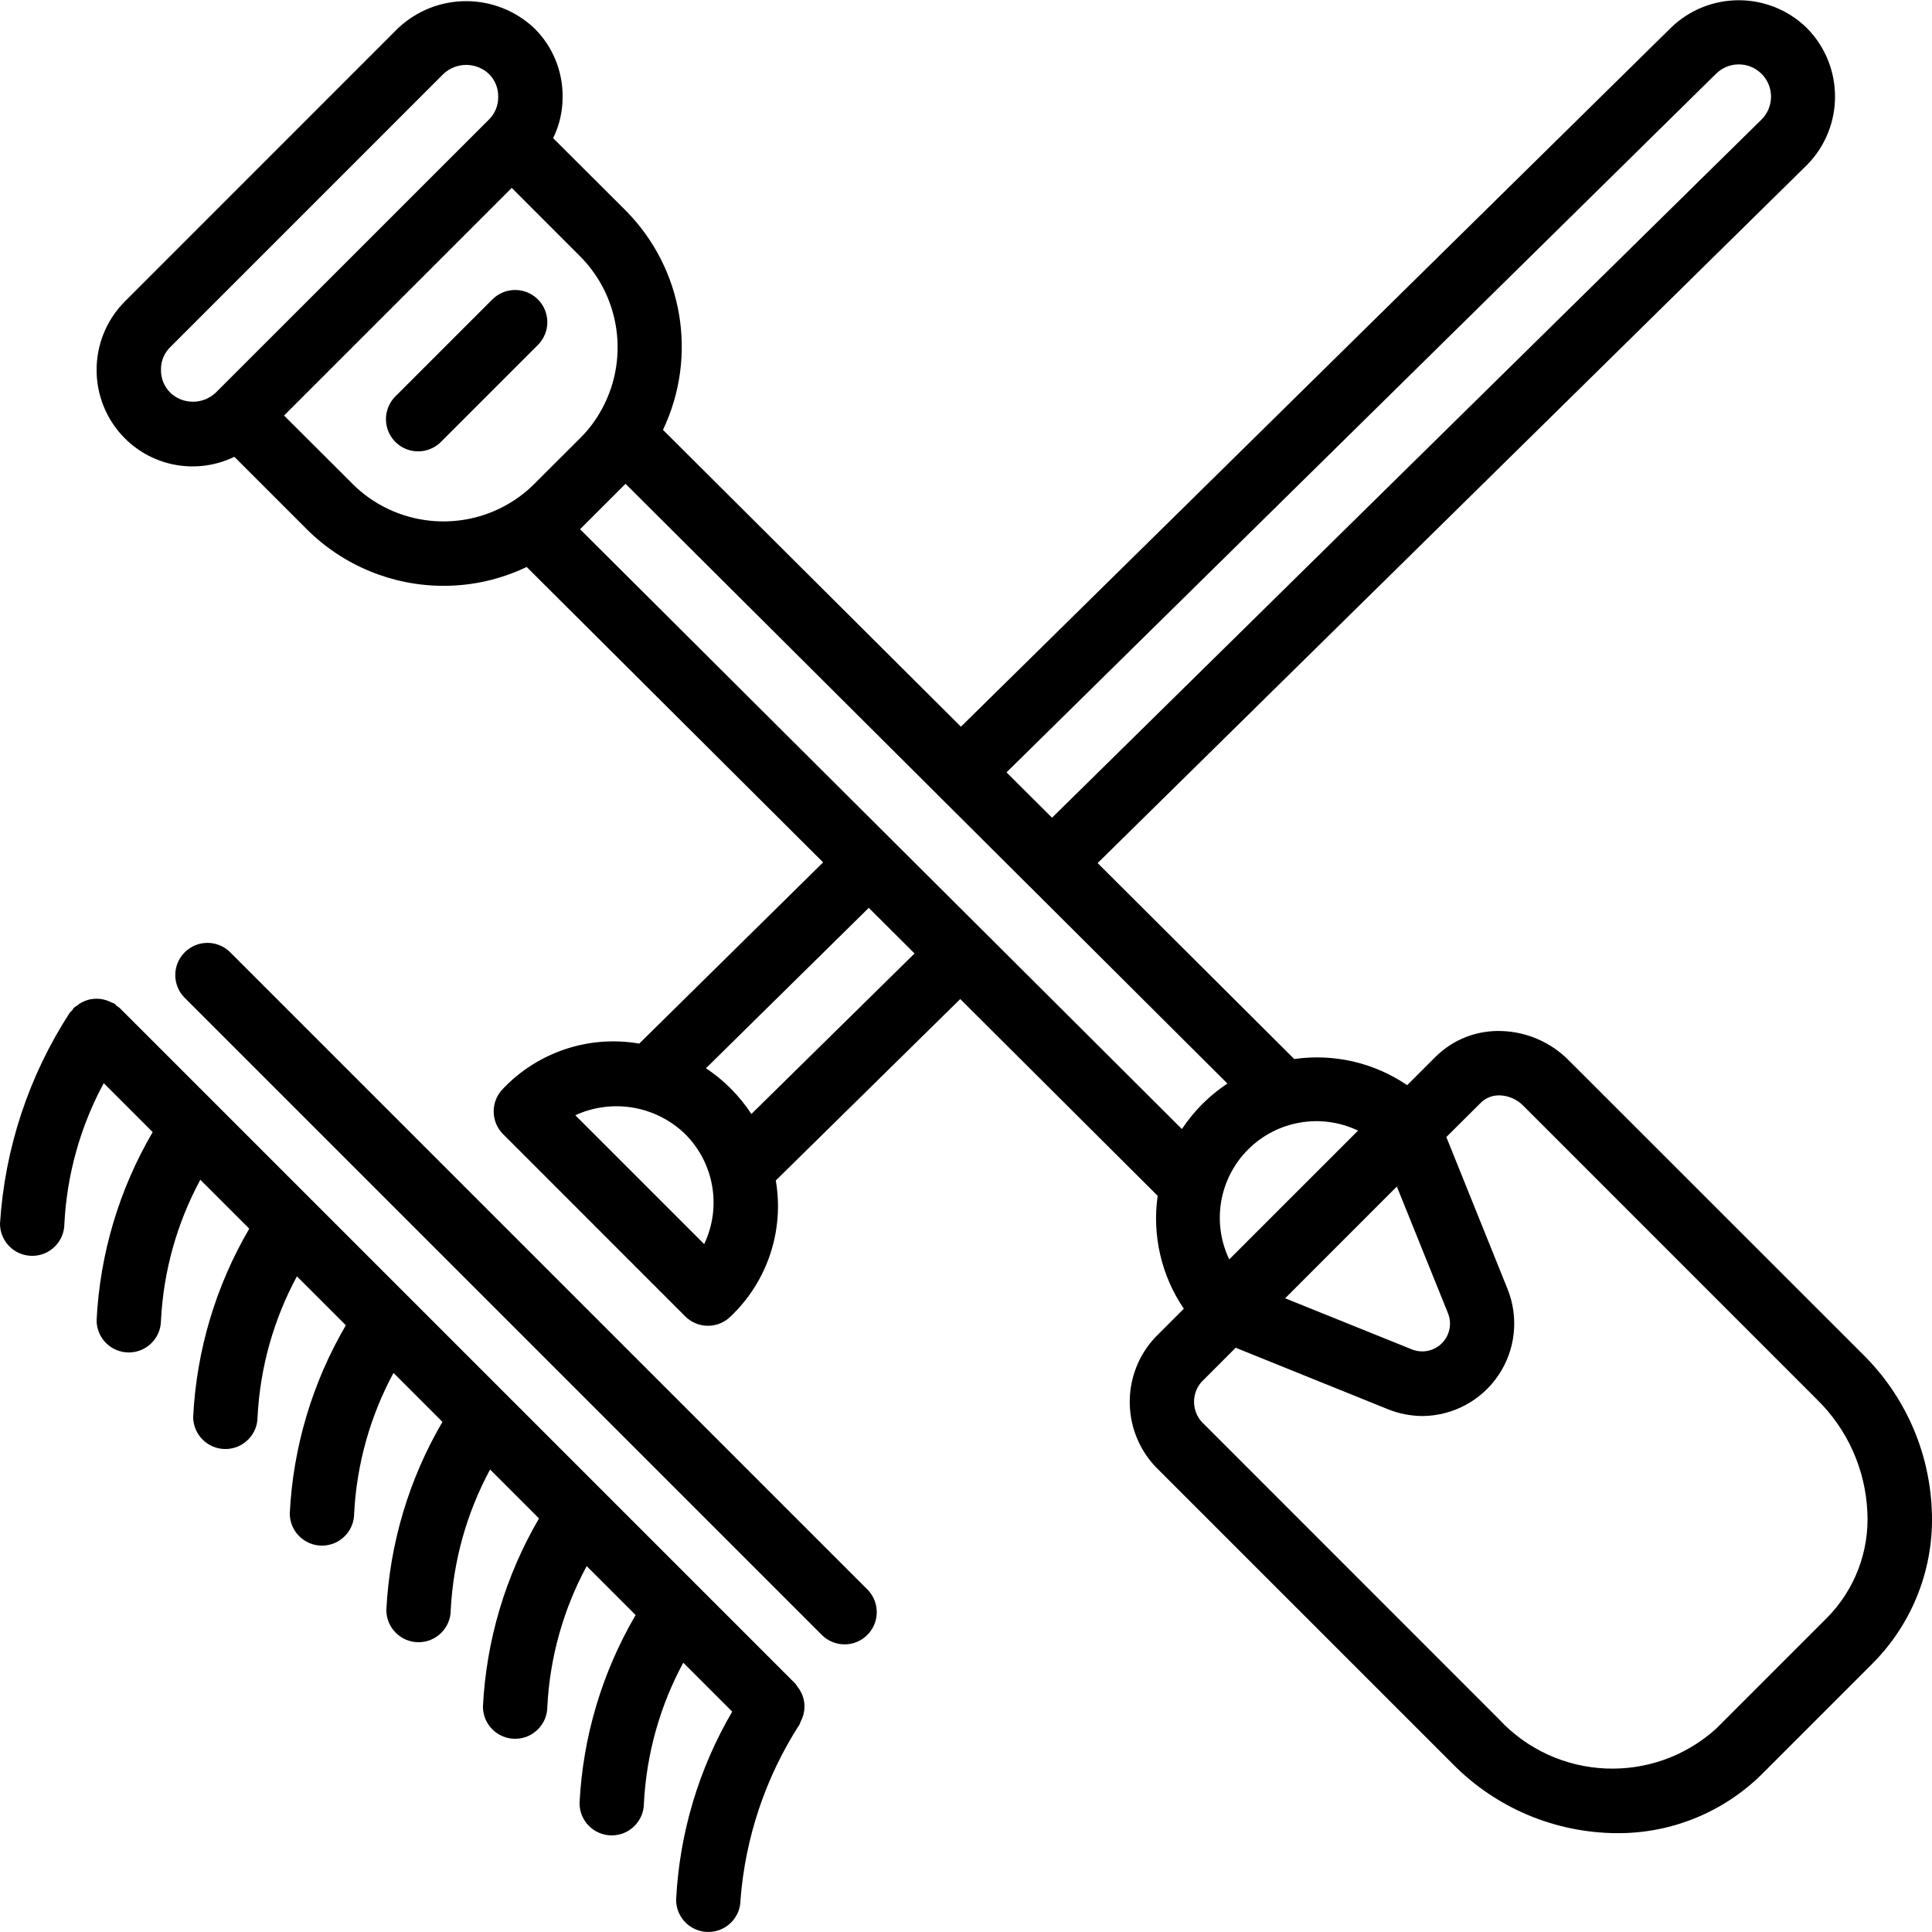 <svg height="512pt" viewBox="0 0 512.064 512" width="512pt" xmlns="http://www.w3.org/2000/svg"><path d="m223.848 435.797c3.449 0 6.559-2.082 7.879-5.27 1.324-3.188.594-6.855-1.848-9.297l-168.961-168.961c-3.348-3.234-8.668-3.188-11.961.105-3.293 3.289-3.336 8.613-.105 11.961l168.961 168.961c1.602 1.602 3.77 2.5 6.035 2.5zm0 0"/><path d="m17.066 324.293c.668-13.035 4.23-25.758 10.43-37.242l12.969 12.973c-8.891 15.188-13.988 32.293-14.863 49.867 0 4.715 3.82 8.535 8.531 8.535 4.715 0 8.535-3.82 8.535-8.535.668-13.031 4.23-25.754 10.426-37.238l12.973 12.969c-8.891 15.188-13.988 32.293-14.867 49.871 0 4.711 3.82 8.531 8.535 8.531 4.711 0 8.531-3.82 8.531-8.531.668-13.035 4.23-25.754 10.43-37.238l12.969 12.969c-8.887 15.188-13.988 32.293-14.863 49.867 0 4.715 3.82 8.535 8.531 8.535 4.715 0 8.535-3.82 8.535-8.535.668-13.031 4.23-25.754 10.426-37.238l12.973 12.973c-8.891 15.188-13.988 32.293-14.867 49.867 0 4.711 3.82 8.535 8.535 8.535 4.711 0 8.531-3.824 8.531-8.535.672-13.035 4.23-25.754 10.43-37.238l12.969 12.969c-8.887 15.188-13.984 32.293-14.863 49.871 0 4.711 3.82 8.531 8.535 8.531 4.711 0 8.531-3.82 8.531-8.531.668-13.035 4.23-25.758 10.43-37.242l12.969 12.973c-8.891 15.188-13.988 32.293-14.863 49.867 0 4.715 3.82 8.535 8.531 8.535 4.715 0 8.535-3.82 8.535-8.535.668-13.031 4.23-25.754 10.426-37.238l12.973 12.969c-8.891 15.188-13.988 32.293-14.867 49.871 0 4.711 3.82 8.531 8.535 8.531 4.711 0 8.531-3.82 8.531-8.531 1.281-16.551 6.656-32.52 15.645-46.473.16-.258.188-.547.324-.805.266-.504.484-1.035.648-1.586.145-.504.246-1.02.297-1.543.055-.551.055-1.105 0-1.656-.047-.52-.148-1.035-.297-1.535-.156-.523-.363-1.031-.625-1.512-.258-.496-.566-.965-.922-1.398-.148-.25-.312-.492-.484-.727l-179.203-179.199c-.23-.172-.473-.332-.723-.477-.215-.18-.344-.43-.582-.59-.238-.164-.52-.18-.777-.316-.516-.281-1.062-.504-1.629-.664-.496-.148-1.004-.246-1.52-.301-.543-.051-1.094-.051-1.637 0-1.062.094-2.098.402-3.039.906-.52.266-1.012.594-1.457.973-.242.141-.477.293-.699.461-.168.223-.32.457-.461.699-.191.223-.445.348-.609.598-10.883 16.742-17.258 36.012-18.516 55.945 0 4.711 3.82 8.531 8.535 8.531 4.711 0 8.531-3.82 8.531-8.531zm0 0"/><path d="m415.77 280.984c-4.656-4.703-10.922-7.469-17.535-7.738-6.641-.316-13.105 2.18-17.809 6.875l-7.461 7.461c-8.77-5.965-19.453-8.434-29.949-6.93l-52.098-51.934 188.074-185.09c9.859-10.074 9.82-26.191-.086-36.223-10.031-9.832-26.086-9.832-36.121 0l-188.098 185.172-78.969-78.676c9.305-19.543 5.336-42.828-9.926-58.18l-19.191-19.141c1.664-3.379 2.523-7.098 2.512-10.863.09-6.832-2.602-13.41-7.461-18.219-10.145-9.633-26.059-9.633-36.207 0l-72.395 72.414c-9.934 10.023-9.934 26.176 0 36.199 7.641 7.676 19.316 9.656 29.062 4.93l19.211 19.211c9.637 9.613 22.703 15.004 36.316 14.984 7.598-.004 15.098-1.715 21.949-5l78.574 78.293-48.734 48.035c-13.27-2.289-26.805 2.191-36.086 11.945-3.332 3.332-3.332 8.734 0 12.066l48.262 48.281c3.332 3.332 8.734 3.332 12.066 0 9.742-9.258 14.223-22.766 11.949-36.012l48.887-48.086 52.324 52.148c-1.496 10.488.977 21.16 6.93 29.926l-7.449 7.449c-9.5 10.008-9.117 25.809.852 35.348l77.953 77.949c11.449 11.59 27.035 18.152 43.324 18.254 14.434.133 28.32-5.508 38.57-15.668l29.305-29.312c10.73-10.77 16.426-25.566 15.684-40.754-.648-15.539-7.172-30.254-18.254-41.164zm-45.543 33.469 13.551 33.578c1.105 2.738.465 5.871-1.621 7.961-2.09 2.086-5.223 2.727-7.961 1.621l-33.578-13.543zm-10.289-14.824-34.137 34.133c-4.672-9.789-2.672-21.461 5-29.133s19.344-9.676 29.137-5zm94.82-280.047c3.32-3.363 8.734-3.398 12.098-.078 3.363 3.316 3.398 8.73.078 12.094l-188.098 185.098-12.066-12.016zm-409.598 84.48c-1.652-1.617-2.555-3.852-2.492-6.16-.023-2.227.859-4.363 2.449-5.922l72.402-72.406c3.391-3.199 8.688-3.199 12.078 0 1.629 1.621 2.516 3.848 2.445 6.145.023 2.227-.859 4.363-2.445 5.922l-72.426 72.406c-3.383 3.195-8.672 3.195-12.055 0zm48.27 24.141-18.148-18.098 60.348-60.34 18.098 18.109c11.465 11.52 13.25 29.512 4.27 43.059-1.234 1.879-2.668 3.625-4.27 5.203l-12.074 12.051c-1.617 1.633-3.402 3.09-5.324 4.352-13.535 8.906-31.465 7.09-42.938-4.352zm93.188 201.488-34.137-34.133c9.82-4.504 21.395-2.512 29.145 5.012 7.668 7.676 9.676 19.352 5.008 29.148zm12.535-34.465c-3.152-4.816-7.246-8.941-12.043-12.125l43.152-42.512 12.137 12.09zm61.559-48.402-.078-.109s-.086-.051-.129-.086l-24.047-23.961-.066-.109-.121-.078-82.531-82.246 12.047-12.039 82.715 82.414v.062h.059l24.105 24.02v.051h.062l52.59 52.414c-4.789 3.168-8.891 7.273-12.059 12.062zm223.523 181.934-29.305 29.312c-16.688 15.16-42.484 14.02-57.762-2.562l-77.945-77.969c-3.301-2.875-3.68-7.871-.852-11.211l9.137-9.148 40.277 16.266c2.949 1.203 6.102 1.824 9.285 1.832 8.094-.082 15.625-4.152 20.125-10.875 4.504-6.727 5.395-15.242 2.387-22.754l-16.238-40.312 9.191-9.148c1.285-1.246 3.02-1.93 4.812-1.895h.297c2.309.113 4.488 1.098 6.102 2.75l77.934 77.953c8.02 7.879 12.754 18.504 13.254 29.738.535 10.43-3.352 20.602-10.699 28.023zm0 0"/><path d="m142.566 79.324c-3.332-3.332-8.734-3.332-12.066 0l-25.602 25.602c-2.215 2.141-3.105 5.316-2.324 8.297.781 2.984 3.109 5.316 6.094 6.094 2.984.781 6.156-.105 8.297-2.324l25.602-25.602c3.332-3.332 3.332-8.734 0-12.066zm0 0"/></svg>